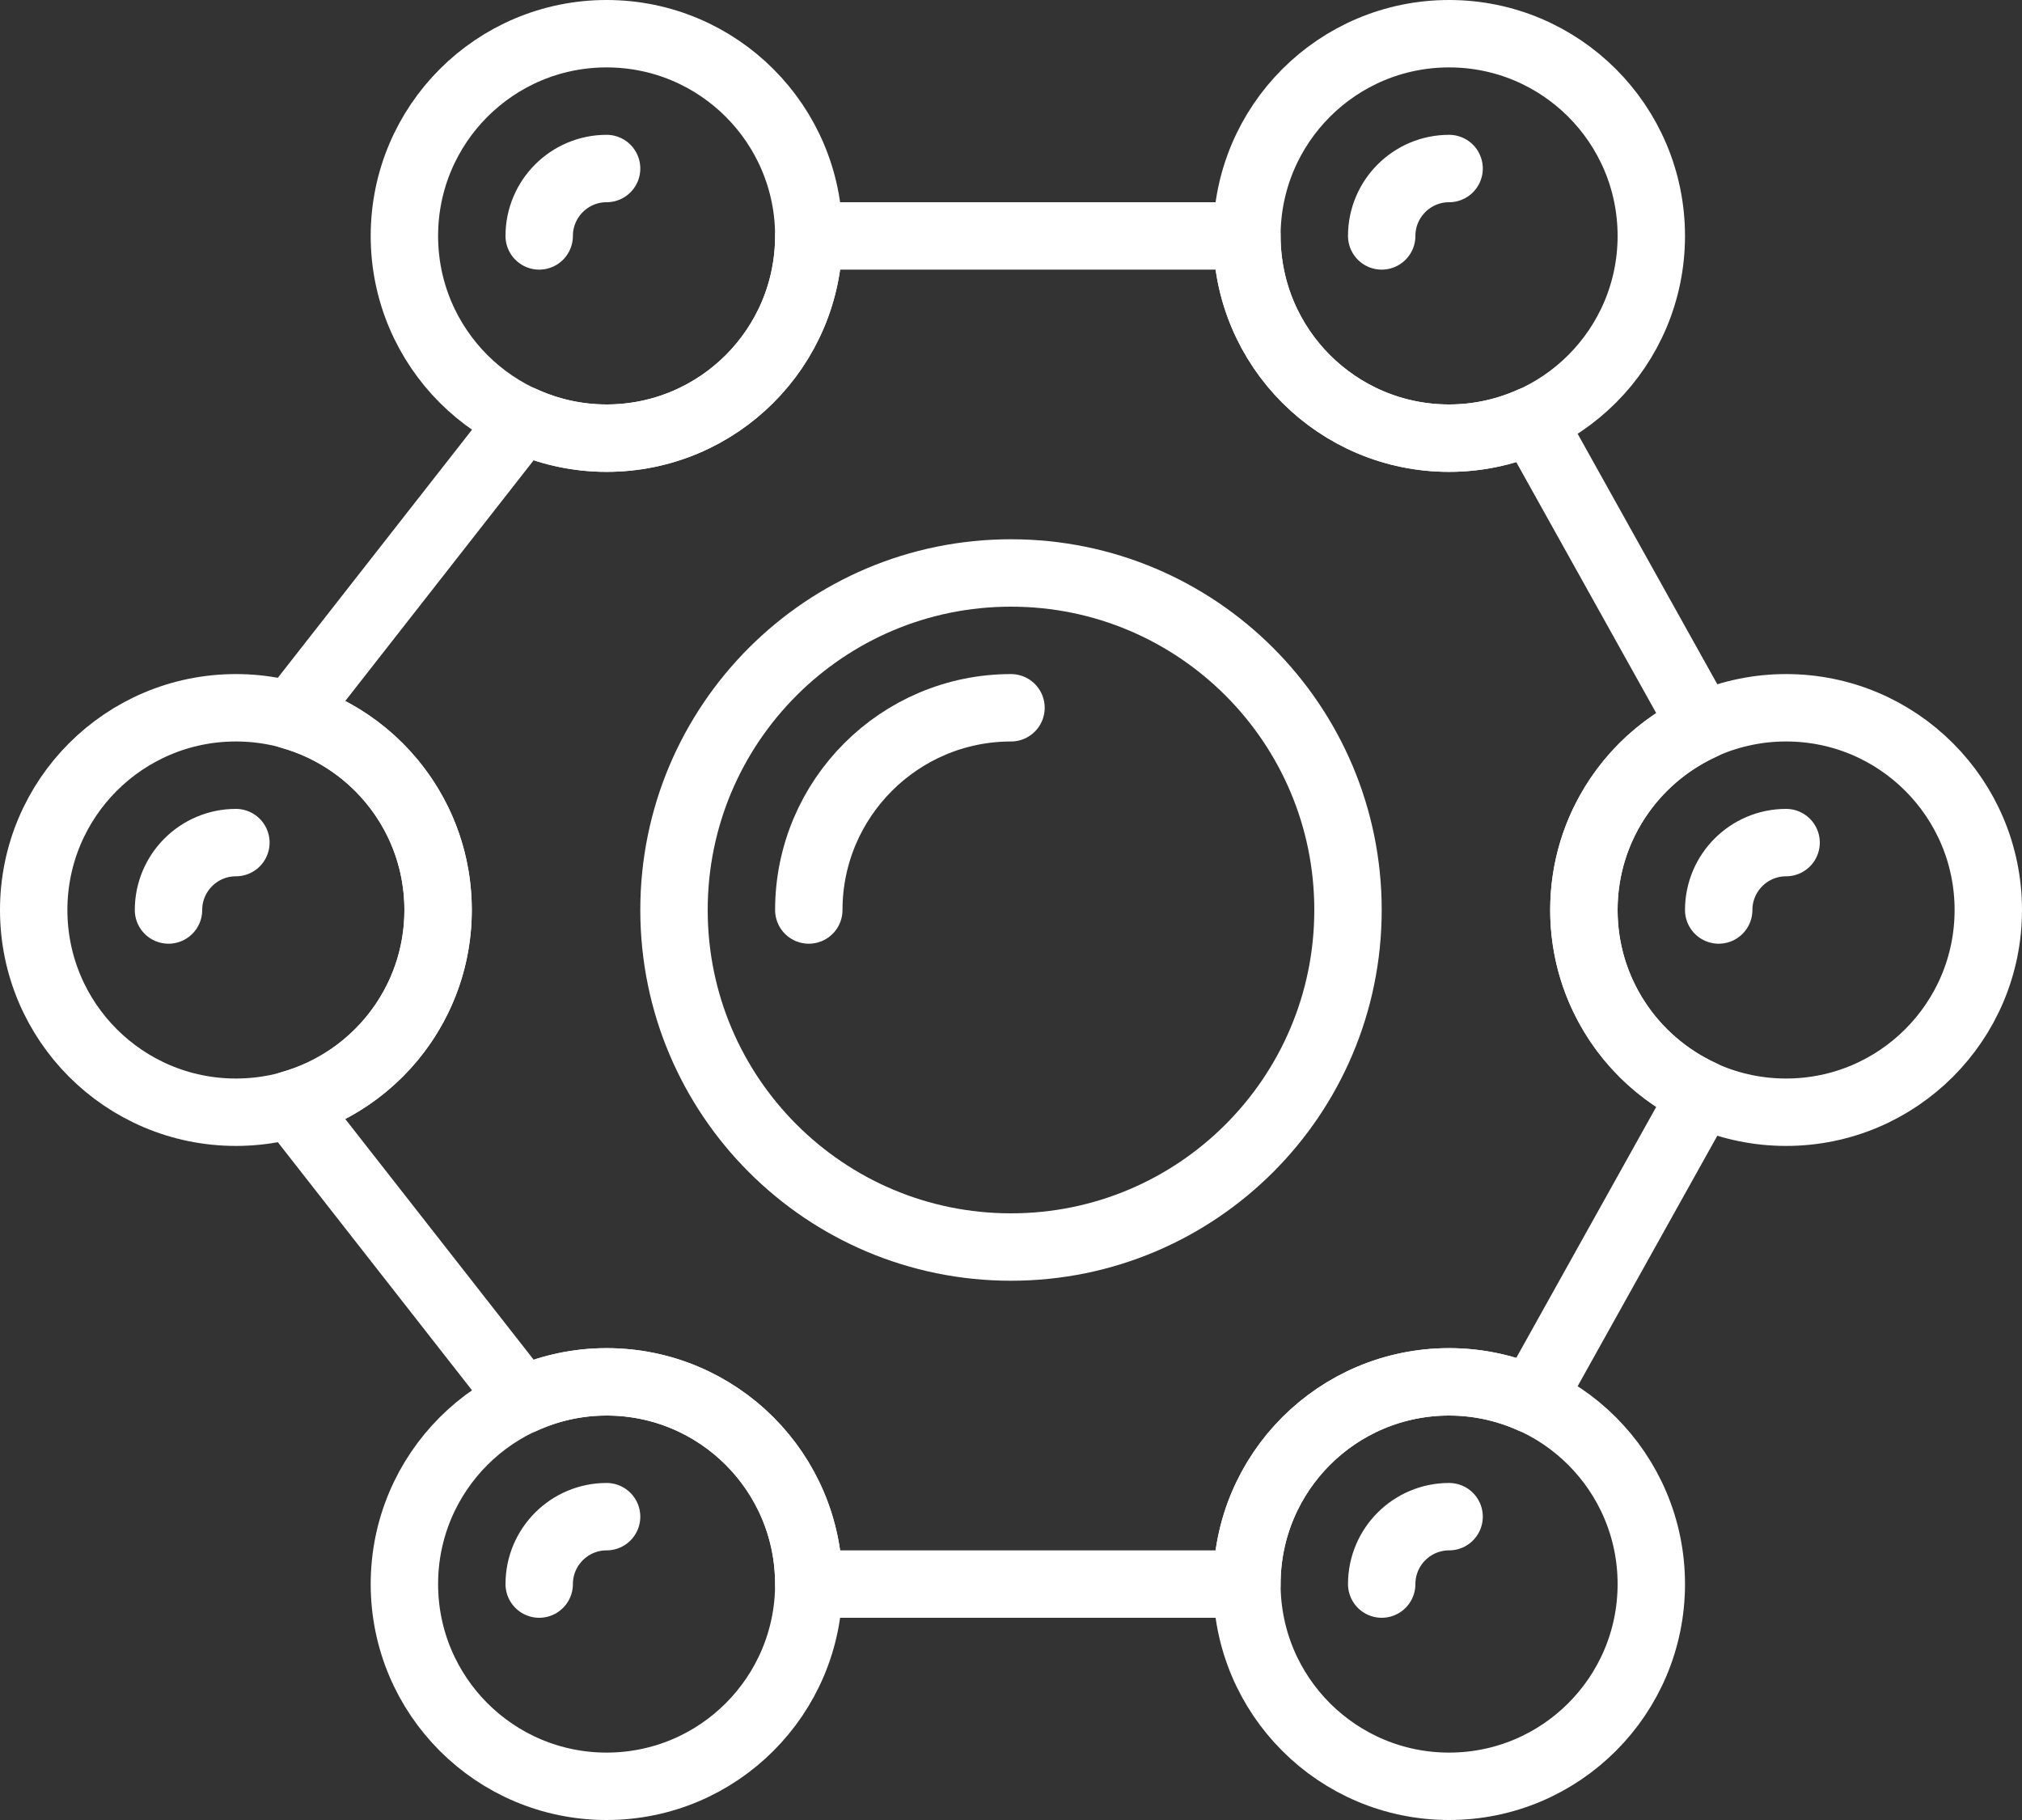 <svg xmlns="http://www.w3.org/2000/svg" xmlns:xlink="http://www.w3.org/1999/xlink" version="1.1" viewBox="0 0 60 54"><rect x="0" y="0" width="60" height="54" fill="#333333" stroke="none"/><g transform="matrix(1,0,0,1,-600,-743)"><g transform="matrix(1,0,0,1,601,744)"><path fill="none" fill-rule="evenodd" stroke="#FFF" stroke-linecap="round" stroke-linejoin="round" stroke-width="2" d="M23,6c0,-3.314 -2.686,-6 -6,-6c-3.314,0 -6,2.686 -6,6c0,3.314 2.686,6 6,6c3.314,0 6,-2.686 6,-6v0Z"/><path fill="none" fill-rule="evenodd" stroke="#FFF" stroke-linecap="round" stroke-linejoin="round" stroke-width="2" d="M15,6c0,-1.103 0.897,-2 2,-2"/><path fill="none" fill-rule="evenodd" stroke="#FFF" stroke-linecap="round" stroke-linejoin="round" stroke-width="2" d="M48,6c0,-3.314 -2.686,-6 -6,-6c-3.314,0 -6,2.686 -6,6c0,3.314 2.686,6 6,6c3.314,0 6,-2.686 6,-6v0Z"/><path fill="none" fill-rule="evenodd" stroke="#FFF" stroke-linecap="round" stroke-linejoin="round" stroke-width="2" d="M40,6c0,-1.103 0.897,-2 2,-2"/><path fill="none" fill-rule="evenodd" stroke="#FFF" stroke-linecap="round" stroke-linejoin="round" stroke-width="2" d="M23,46c0,-3.314 -2.686,-6 -6,-6c-3.314,0 -6,2.686 -6,6c0,3.314 2.686,6 6,6c3.314,0 6,-2.686 6,-6v0Z"/><path fill="none" fill-rule="evenodd" stroke="#FFF" stroke-linecap="round" stroke-linejoin="round" stroke-width="2" d="M15,46c0,-1.103 0.897,-2 2,-2"/><path fill="none" fill-rule="evenodd" stroke="#FFF" stroke-linecap="round" stroke-linejoin="round" stroke-width="2" d="M48,46c0,-3.314 -2.686,-6 -6,-6c-3.314,0 -6,2.686 -6,6c0,3.314 2.686,6 6,6c3.314,0 6,-2.686 6,-6v0Z"/><path fill="none" fill-rule="evenodd" stroke="#FFF" stroke-linecap="round" stroke-linejoin="round" stroke-width="2" d="M40,46c0,-1.103 0.897,-2 2,-2"/><path fill="none" fill-rule="evenodd" stroke="#FFF" stroke-linecap="round" stroke-linejoin="round" stroke-width="2" d="M12,26c0,3.314 -2.686,6 -6,6c-3.314,0 -6,-2.686 -6,-6c0,-3.314 2.686,-6 6,-6c3.314,0 6,2.686 6,6v0Z"/><path fill="none" fill-rule="evenodd" stroke="#FFF" stroke-linecap="round" stroke-linejoin="round" stroke-width="2" d="M4,26c0,-1.103 0.897,-2 2,-2"/><path fill="none" fill-rule="evenodd" stroke="#FFF" stroke-linecap="round" stroke-linejoin="round" stroke-width="2" d="M39,26c0,5.523 -4.477,10 -10,10c-5.523,0 -10,-4.477 -10,-10c0,-5.523 4.477,-10 10,-10c5.523,0 10,4.477 10,10v0Z"/><path fill="none" fill-rule="evenodd" stroke="#FFF" stroke-linecap="round" stroke-linejoin="round" stroke-width="2" d="M23,26c0,-3.309 2.691,-6 6,-6"/><path fill="none" fill-rule="evenodd" stroke="#FFF" stroke-linecap="round" stroke-linejoin="round" stroke-width="2" d="M58,26c0,3.314 -2.686,6 -6,6c-3.314,0 -6,-2.686 -6,-6c0,-3.314 2.686,-6 6,-6c3.314,0 6,2.686 6,6v0Z"/><path fill="none" fill-rule="evenodd" stroke="#FFF" stroke-linecap="round" stroke-linejoin="round" stroke-width="2" d="M50,26c0,-1.103 0.897,-2 2,-2"/><path fill="none" fill-rule="evenodd" stroke="#FFF" stroke-linecap="round" stroke-linejoin="round" stroke-width="2" d="M42,40c0.873,0 1.7,0.191 2.448,0.526l5.06,-9.073c-2.068,-0.947 -3.508,-3.03 -3.508,-5.453c0,-2.423 1.44,-4.506 3.508,-5.453l-5.06,-9.073c-0.748,0.335 -1.575,0.526 -2.448,0.526c-3.314,0 -6,-2.686 -6,-6h-13c0,3.314 -2.686,6 -6,6c-0.89,0 -1.732,-0.199 -2.492,-0.547l-6.872,8.779c2.518,0.713 4.364,3.022 4.364,5.768c0,2.746 -1.846,5.055 -4.364,5.768l6.872,8.779c0.76,-0.348 1.602,-0.547 2.492,-0.547c3.314,0 6,2.686 6,6h13c0,-3.314 2.686,-6 6,-6v0Z"/></g></g></svg>